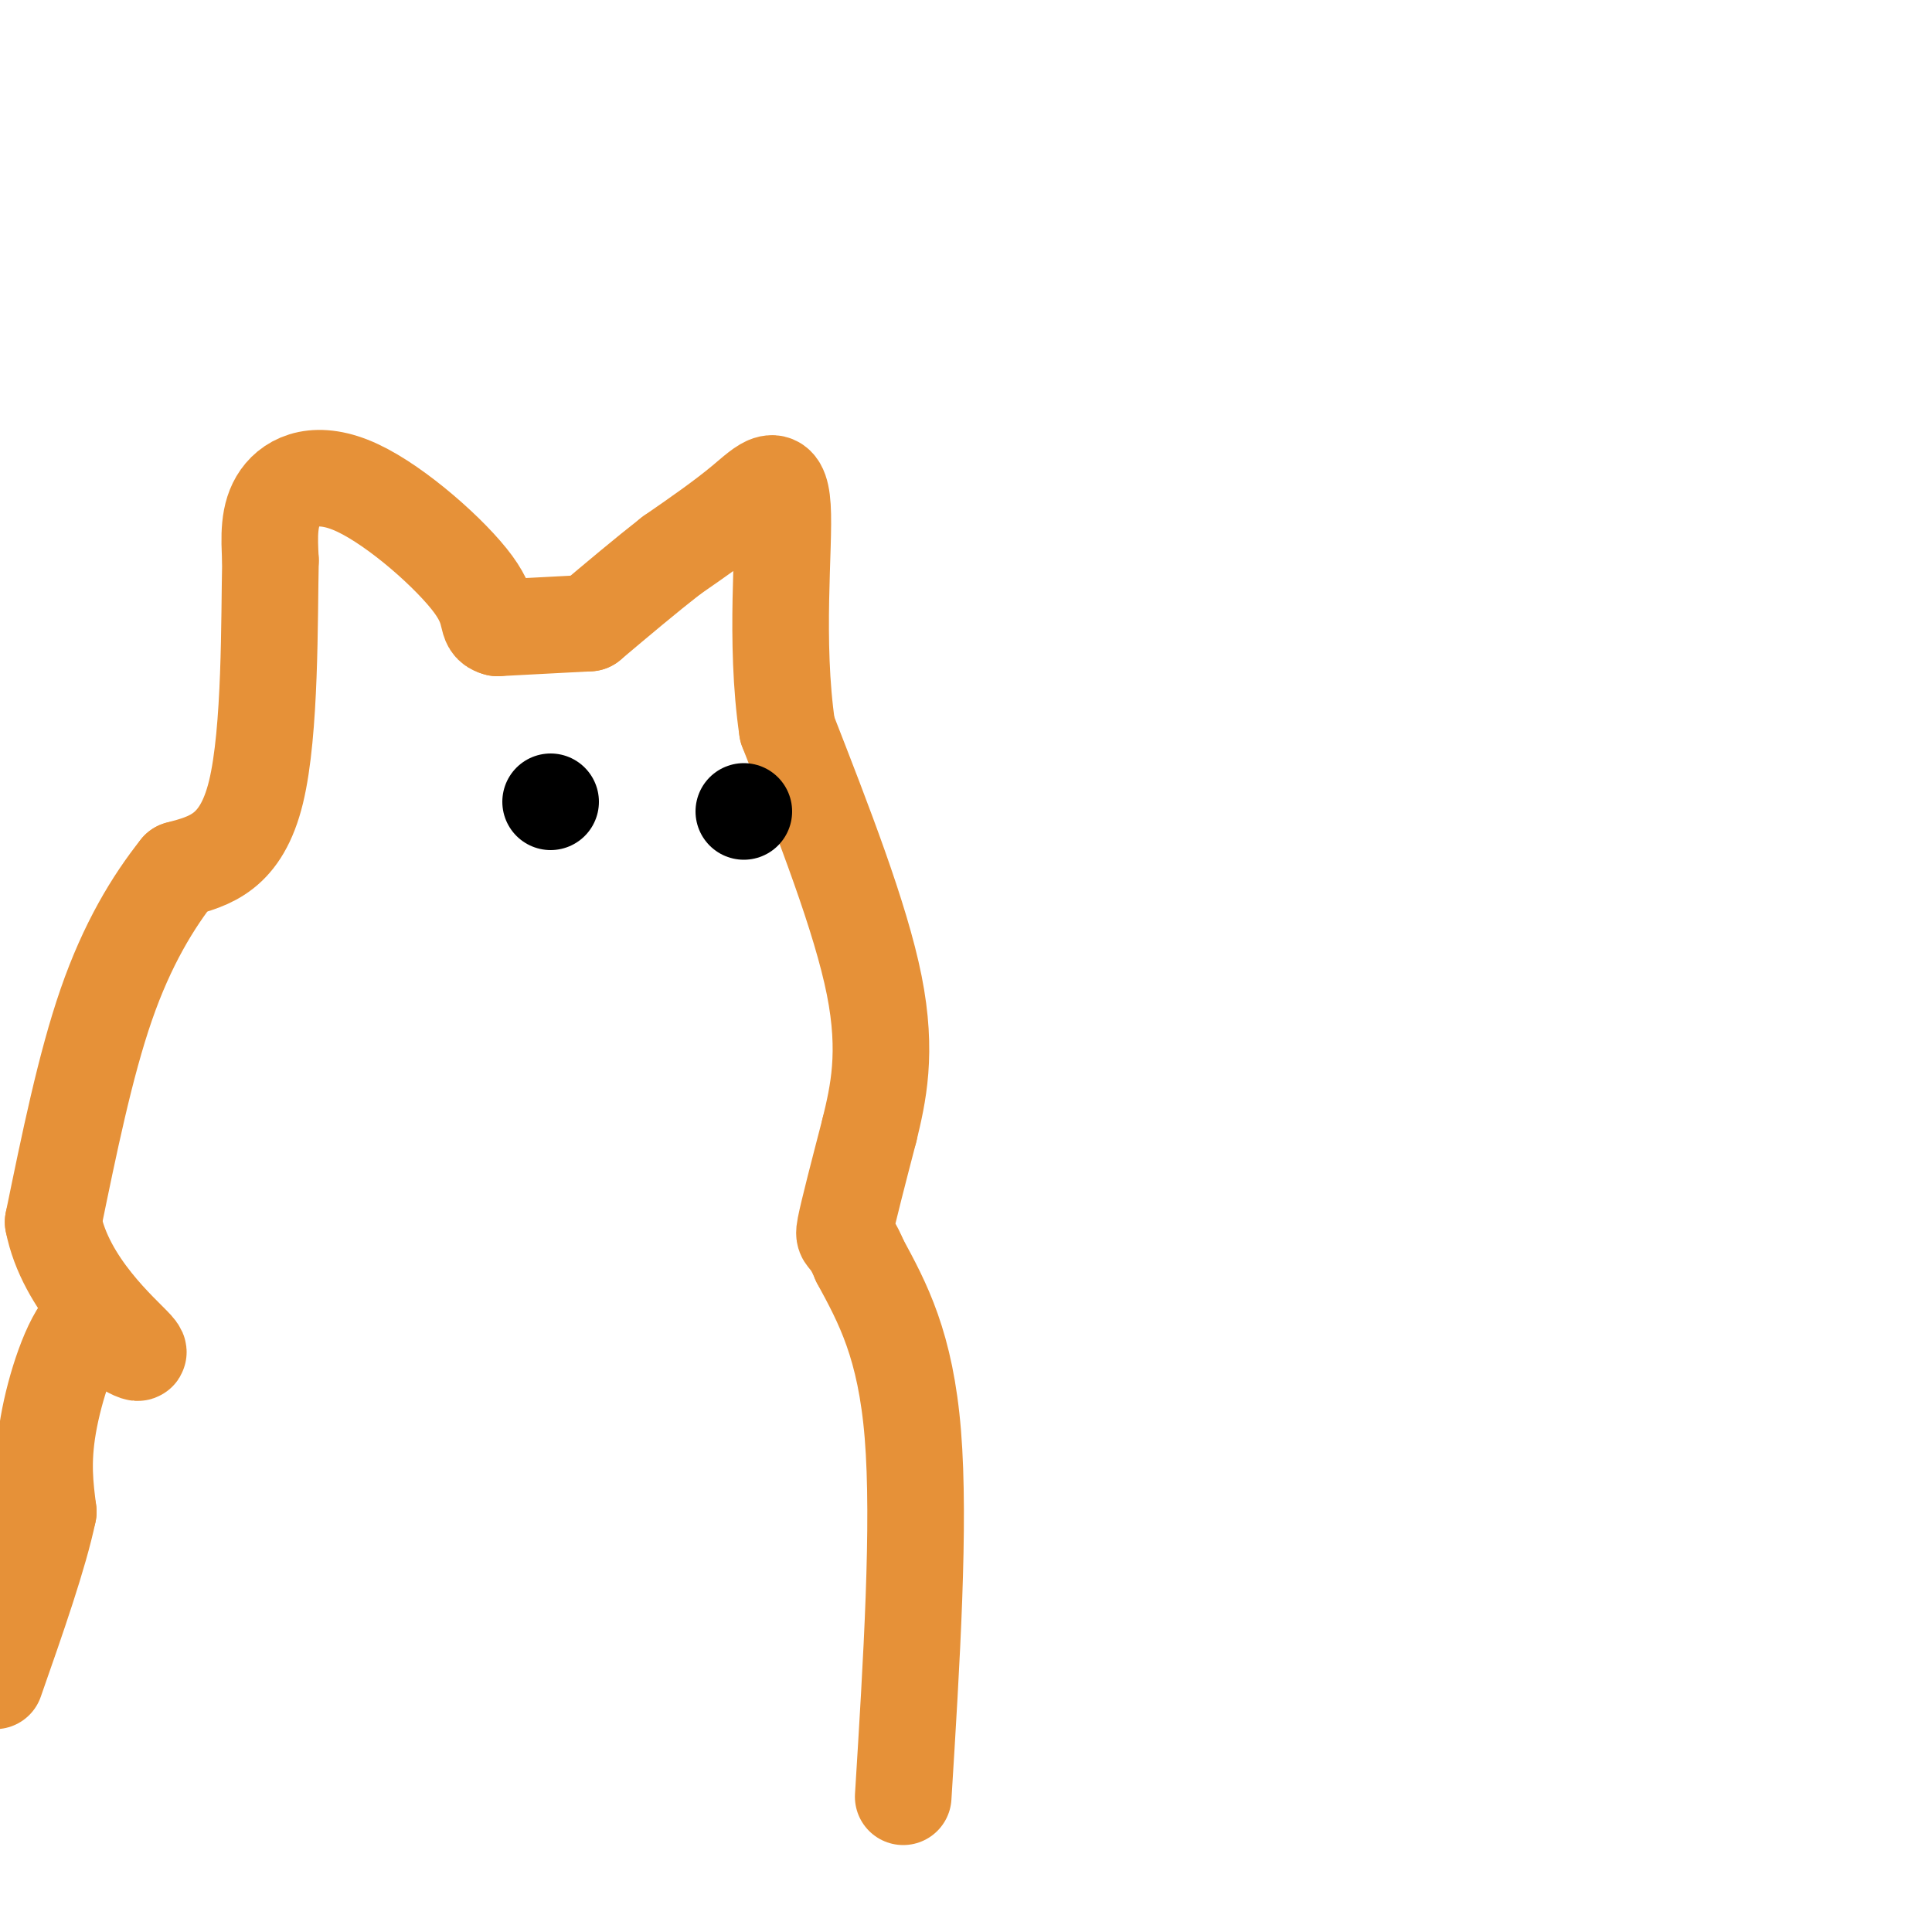 <svg viewBox='0 0 400 400' version='1.1' xmlns='http://www.w3.org/2000/svg' xmlns:xlink='http://www.w3.org/1999/xlink'><g fill='none' stroke='#e69138' stroke-width='20' stroke-linecap='round' stroke-linejoin='round'><path d='M187,372c1.750,-28.250 3.500,-56.500 2,-75c-1.500,-18.500 -6.250,-27.250 -11,-36'/><path d='M178,261c-2.600,-6.267 -3.600,-3.933 -3,-7c0.600,-3.067 2.800,-11.533 5,-20'/><path d='M180,234c1.800,-7.422 3.800,-15.978 1,-30c-2.800,-14.022 -10.400,-33.511 -18,-53'/><path d='M163,151c-2.714,-18.417 -0.500,-37.958 -1,-46c-0.500,-8.042 -3.714,-4.583 -8,-1c-4.286,3.583 -9.643,7.292 -15,11'/><path d='M139,115c-5.333,4.167 -11.167,9.083 -17,14'/><path d='M122,129c0.000,0.000 -19.000,1.000 -19,1'/><path d='M103,130c-2.866,-0.681 -0.531,-2.884 -5,-9c-4.469,-6.116 -15.742,-16.147 -24,-20c-8.258,-3.853 -13.502,-1.530 -16,2c-2.498,3.530 -2.249,8.265 -2,13'/><path d='M56,116c-0.267,11.978 0.067,35.422 -3,48c-3.067,12.578 -9.533,14.289 -16,16'/><path d='M37,180c-5.333,6.711 -10.667,15.489 -15,28c-4.333,12.511 -7.667,28.756 -11,45'/><path d='M11,253c2.511,13.000 14.289,23.000 17,26c2.711,3.000 -3.644,-1.000 -10,-5'/><path d='M18,274c-3.333,3.089 -6.667,13.311 -8,21c-1.333,7.689 -0.667,12.844 0,18'/><path d='M10,313c-1.833,8.833 -6.417,21.917 -11,35'/></g>
<g fill='none' stroke='#000000' stroke-width='20' stroke-linecap='round' stroke-linejoin='round'><path d='M114,166c0.000,0.000 0.000,0.000 0,0'/><path d='M154,168c0.000,0.000 0.000,0.000 0,0'/></g>
</svg>